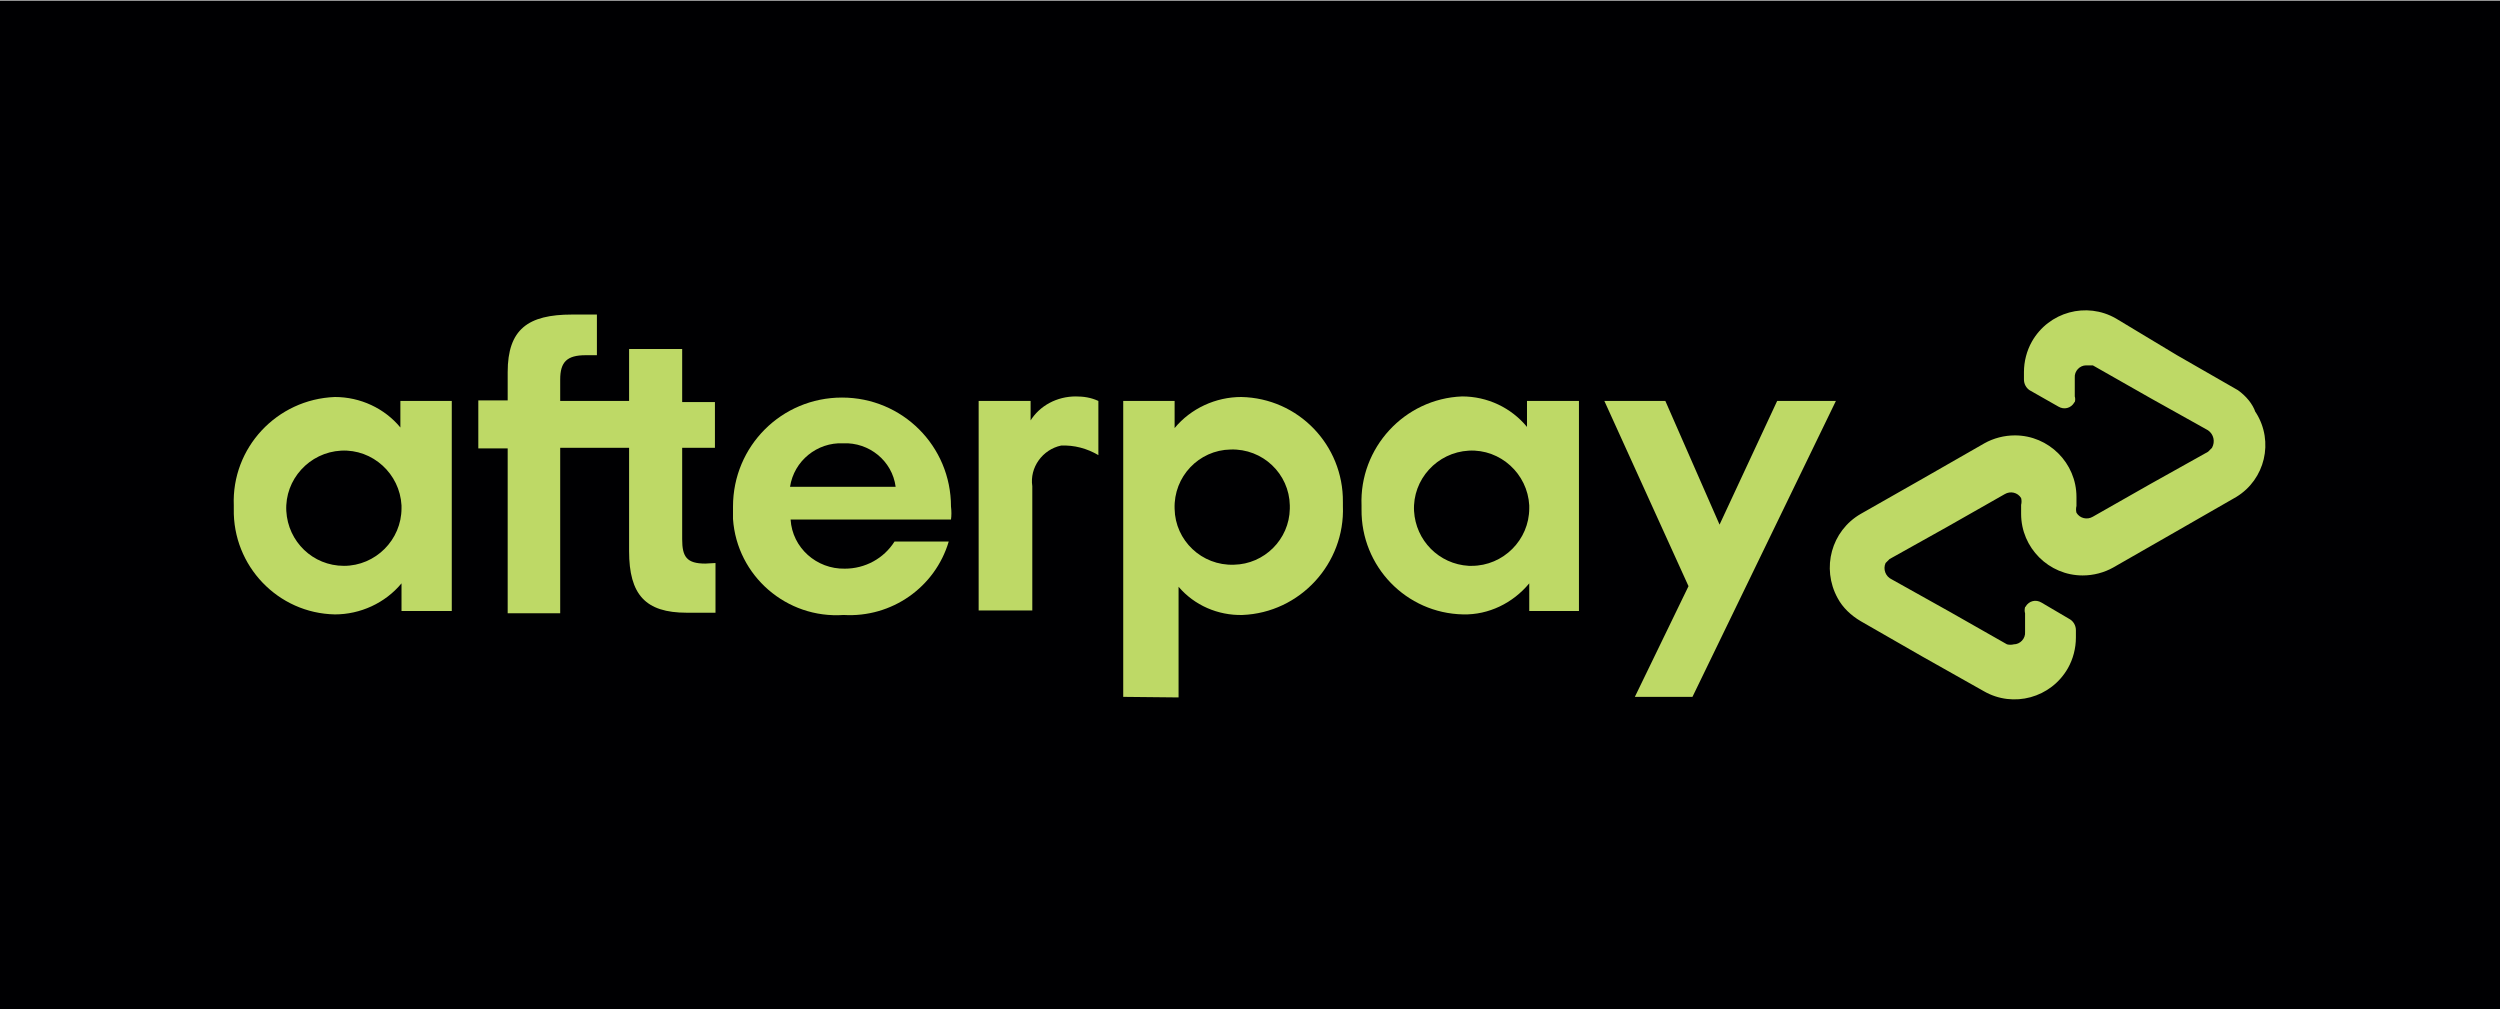 <?xml version="1.0" encoding="utf-8"?>
<!-- Generator: Adobe Illustrator 19.1.1, SVG Export Plug-In . SVG Version: 6.00 Build 0)  -->
<svg version="1.1" id="Слой_1" xmlns="http://www.w3.org/2000/svg" xmlns:xlink="http://www.w3.org/1999/xlink" x="0px" y="0px"
	 viewBox="138 -56.7 442.7 178.7" style="enable-background:new 138 -56.7 442.7 178.7;" xml:space="preserve">
<style type="text/css">
	.st0{fill:#000002;}
	.st1{fill:#BED966;}
</style>
<rect x="138" y="-56.6" class="st0" width="442.7" height="178.7"/>
<g>
	<path class="st1" d="M534.3,12.4l-10.8-6.2l-10.8-6.5c-5.2-3-11.9-1.2-14.9,4.1c-0.9,1.6-1.4,3.5-1.4,5.4v1.3c0,0.8,0.4,1.5,1,1.9
		l5.1,2.9c1,0.6,2.2,0.3,2.8-0.7c0,0,0-0.1,0.1-0.1c0.1-0.3,0.1-0.7,0-1v-3.3c-0.1-1.2,0.9-2.2,2-2.2l0,0h1.2l10.2,5.8l10.2,5.7
		c1,0.7,1.3,2,0.7,3.1l-0.7,0.7L518.8,29l-10.2,5.8c-1,0.6-2.3,0.3-2.9-0.7l0,0c-0.1-0.4-0.1-0.8,0-1.2v-1.6c0-6-4.9-10.9-10.9-10.9
		c-1.9,0-3.8,0.5-5.4,1.4l-11,6.3l-10.9,6.2c-5.2,3-7,9.6-4.1,14.9c0.9,1.7,2.4,3.1,4.1,4.1l10.8,6.2l11,6.2
		c5.2,3,11.9,1.2,14.9-4.1c0.9-1.6,1.4-3.5,1.4-5.4v-1.3c0-0.8-0.4-1.5-1-1.9l-5.1-3c-1-0.6-2.2-0.3-2.8,0.7c0,0,0,0.1-0.1,0.1
		c-0.1,0.4-0.1,0.8,0,1.1v3.3c0.1,1.2-0.9,2.2-2,2.2l0,0c-0.4,0.1-0.8,0.1-1.2,0l-10.2-5.8L473,45.9c-1.1-0.5-1.6-1.8-1.1-2.9
		l0.7-0.7l10.2-5.7l10.2-5.8c1-0.6,2.3-0.3,2.9,0.7l0,0c0.1,0.4,0.1,0.8,0,1.2v1.6c0,6,4.9,10.9,10.9,10.9c1.9,0,3.8-0.5,5.4-1.4
		l11-6.3l10.8-6.2c5.1-3.1,6.7-9.8,3.5-14.9c0,0,0-0.1-0.1-0.1C536.9,14.8,535.7,13.4,534.3,12.4z"/>
	<path class="st1" d="M463.1,14.3l-25.4,52.4h-10.2l9.5-19.6l-14.9-32.8h10.8l9.6,21.9l10.2-21.9H463.1z"/>
	<path class="st1" d="M209.1,32.8c-0.3-5.6-5.1-10-10.7-9.7c-5.6,0.3-10,5.1-9.7,10.7c0.3,5.4,4.7,9.7,10.2,9.7l0,0
		c5.6,0,10.2-4.6,10.2-10.2V32.8 M209.1,51.5v-4.9c-2.9,3.5-7.3,5.5-11.8,5.5c-10.1-0.2-18.1-8.6-17.9-18.7l0,0v-0.6
		C179,22.6,187,14,197.3,13.6l0,0l0,0c4.5,0,8.8,2,11.6,5.4v-4.7h9.1v37.2H209.1z"/>
	<path class="st1" d="M262.9,43.1c-3.3,0-4.1-1.2-4.1-4.3V22.6h5.8v-8.1h-5.8V5.1h-9.4v9.2h-12.2v-3.8c0-3.1,1.2-4.3,4.5-4.3h2V-1
		h-4.4c-7.8,0-11.4,2.6-11.4,10.2v5h-5.2v8.5h5.2v29.2h9.3V22.6h12.2v18.3c0,7.7,2.9,10.9,10.2,10.9h5.1V43L262.9,43.1L262.9,43.1z"
		/>
	<path class="st1" d="M296.6,29.5c-0.6-4.6-4.7-7.9-9.3-7.7c-4.6-0.2-8.7,3.1-9.4,7.7H296.6z M278,35.3c0.3,5,4.6,8.8,9.6,8.7
		c3.6,0,6.9-1.8,8.8-4.8h9.6c-2.4,8.1-10.1,13.5-18.6,13c-10.1,0.7-18.9-6.9-19.6-17V33c0-10.7,8.6-19.3,19.3-19.3
		s19.3,8.6,19.3,19.3l0,0l0,0c0.1,0.8,0.1,1.6,0,2.3H278z"/>
	<path class="st1" d="M366.4,32.8c-0.1-5.6-4.8-10.1-10.5-9.9c-5.6,0.1-10.1,4.8-9.9,10.5c0.1,5.6,4.8,10.1,10.5,9.9
		c5.4-0.1,9.8-4.5,9.9-9.9V32.8 M336.9,66.7V14.3h9.1v4.8c2.9-3.5,7.3-5.5,11.8-5.5c10.1,0.2,18.1,8.5,18,18.6l0,0v0.7
		c0.4,10.2-7.6,18.9-17.8,19.3l0,0l0,0c-4.3,0.1-8.5-1.7-11.3-5v19.6L336.9,66.7z"/>
	<path class="st1" d="M408.8,32.8c-0.3-5.6-5.1-10-10.7-9.7s-10,5.1-9.7,10.7c0.3,5.2,4.4,9.4,9.7,9.7h0.5c5.6,0,10.2-4.6,10.2-10.2
		V32.8 M408.8,51.5v-4.9c-2.9,3.5-7.2,5.6-11.7,5.5c-10.1-0.2-18.1-8.5-18-18.6l0,0v-0.7c-0.4-10.2,7.6-18.9,17.8-19.3l0,0l0,0
		c4.5,0,8.7,2,11.5,5.4v-4.6h9.2v37.2H408.8z"/>
	<path class="st1" d="M320.4,17.9c1.7-2.8,4.8-4.4,8.1-4.4c1.4,0,2.7,0.2,4,0.8v9.6c-2-1.2-4.3-1.8-6.6-1.7
		c-3.3,0.7-5.6,3.9-5.1,7.2v22h-9.5V14.3h9.2v3.6H320.4z"/>
</g>
</svg>
